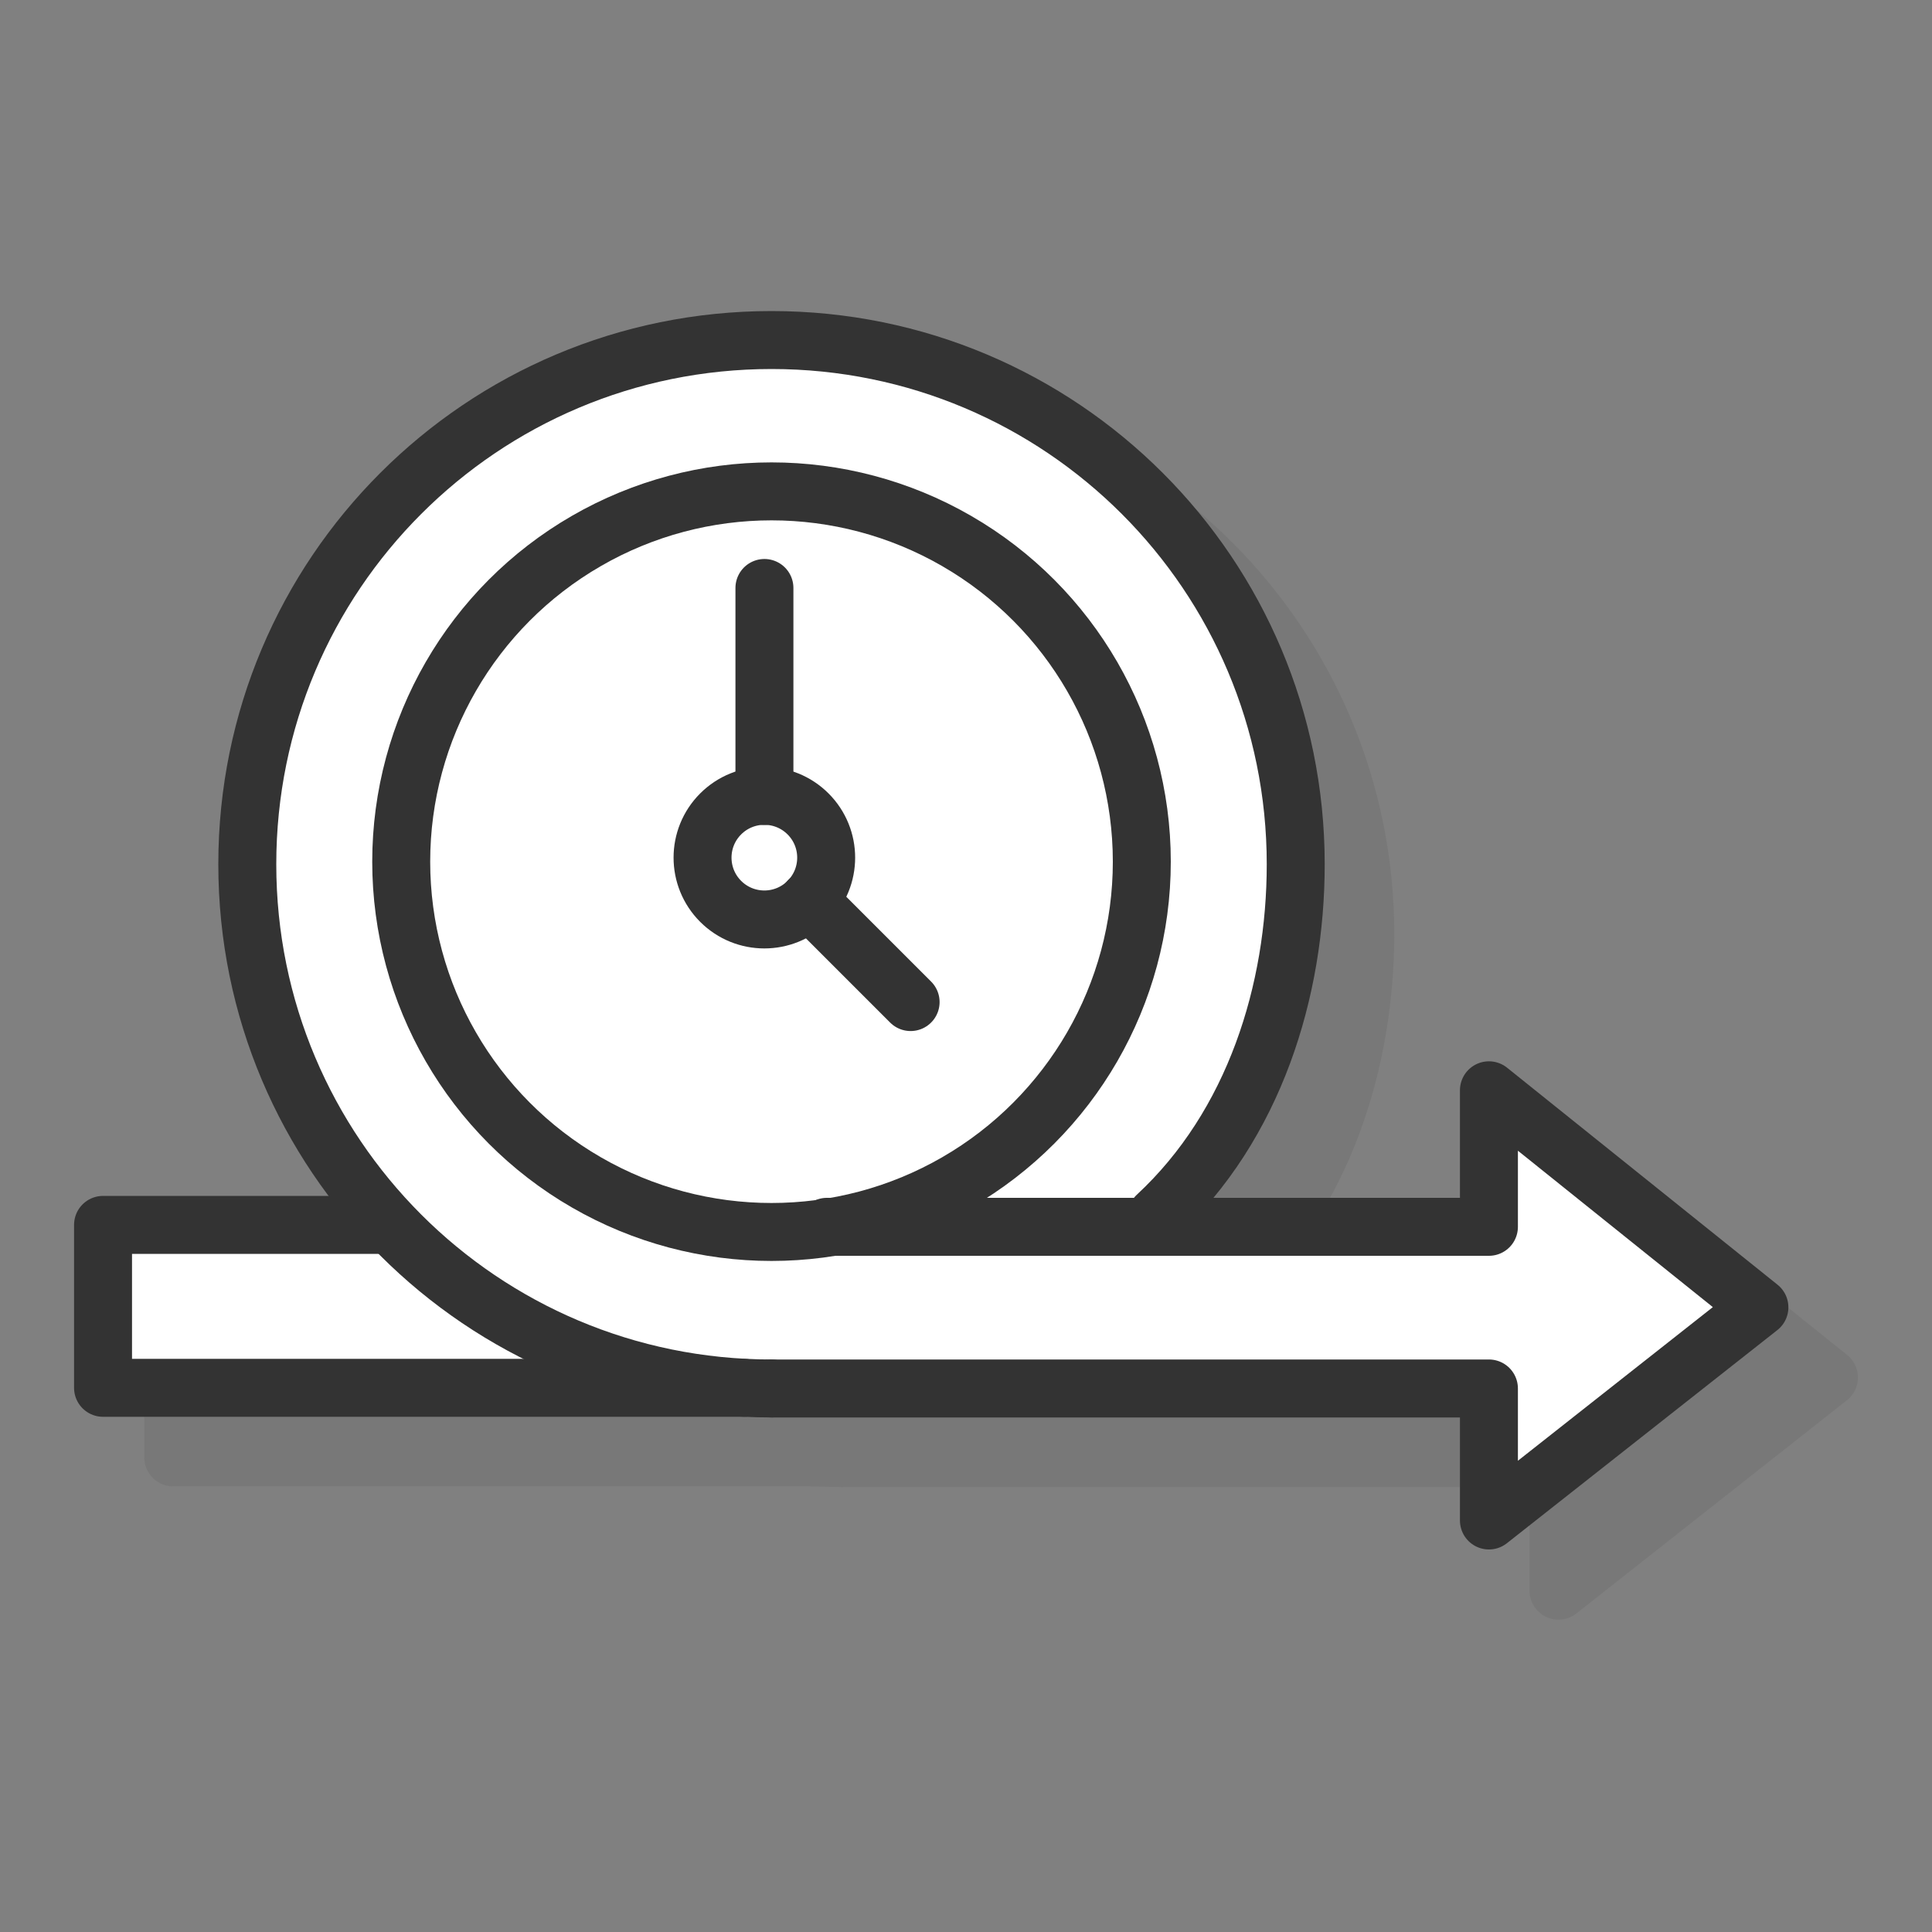 <svg xmlns="http://www.w3.org/2000/svg" xmlns:xlink="http://www.w3.org/1999/xlink" id="Layer_1" x="0px" y="0px" viewBox="0 0 300 300" style="enable-background:new 0 0 300 300;" xml:space="preserve"><rect x="0" y="0" width="300" height="300" fill="#808080" stroke="none"/><style type="text/css">	.st0{opacity:0.1;}	.st1{fill:#333333;stroke:#333333;stroke-width:9;stroke-linecap:round;stroke-linejoin:round;stroke-miterlimit:10;}	.st2{fill:#FFFFFF;}	.st3{fill:none;stroke:#333333;stroke-width:9;stroke-linecap:round;stroke-linejoin:round;stroke-miterlimit:10;}</style><g>	<g class="st0">		<path class="st1" d="M130.6,226.4c28.4,0,111.4,0,111.4,0V247l42-33.1l-42-33.7v21.2H139.3"></path>		<path class="st1" d="M130.6,226.4c-45,0-81.4-36.4-81.4-81.4c0-45,36.4-81.4,81.4-81.4c45,0,81.4,36.4,81.4,81.4   c0,19.6-6.4,40.5-21.6,54.6"></path>		<circle class="st1" cx="130.6" cy="144.6" r="57.5"></circle>		<polyline class="st1" points="126.3,226.3 26.9,226.3 26.9,201 70,201   "></polyline>					<ellipse transform="matrix(0.707 -0.707 0.707 0.707 -63.895 133.767)" class="st1" cx="129.5" cy="144" rx="9.6" ry="9.6"></ellipse>		<line class="st1" x1="129.5" y1="134.4" x2="129.5" y2="102.2"></line>		<line class="st1" x1="136.4" y1="150.7" x2="152.2" y2="166.5"></line>	</g>	<g>		<path class="st2" d="M119.8,215.6c28.4,0,111.4,0,111.4,0v20.5l42-33.1l-42-33.7v21.2H128.4"></path>		<path class="st2" d="M119.8,215.6c-45,0-81.4-36.4-81.4-81.4c0-45,36.4-81.4,81.4-81.4c45,0,81.4,36.4,81.4,81.4   c0,19.6-6.4,40.5-21.6,54.6"></path>		<circle class="st2" cx="119.8" cy="133.8" r="57.5"></circle>		<polyline class="st2" points="115.5,215.5 16,215.5 16,190.2 59.1,190.2   "></polyline>					<ellipse transform="matrix(0.707 -0.707 0.707 0.707 -59.404 122.923)" class="st2" cx="118.7" cy="133.2" rx="9.6" ry="9.6"></ellipse>		<line class="st2" x1="118.7" y1="123.6" x2="118.7" y2="91.3"></line>		<line class="st2" x1="125.6" y1="139.8" x2="141.4" y2="155.6"></line>	</g>	<g>		<path class="st3" d="M119.8,215.6c28.4,0,111.4,0,111.4,0v20.5l42-33.1l-42-33.7v21.2H128.4"></path>		<path class="st3" d="M119.8,215.6c-45,0-81.4-36.4-81.4-81.4c0-45,36.4-81.4,81.4-81.4c45,0,81.4,36.4,81.4,81.4   c0,19.6-6.4,40.5-21.6,54.6"></path>		<circle class="st3" cx="119.8" cy="133.8" r="57.5"></circle>		<polyline class="st3" points="115.5,215.5 16,215.5 16,190.2 59.1,190.2   "></polyline>					<ellipse transform="matrix(0.707 -0.707 0.707 0.707 -59.404 122.923)" class="st3" cx="118.7" cy="133.2" rx="9.6" ry="9.6"></ellipse>		<line class="st3" x1="118.7" y1="123.6" x2="118.7" y2="91.3"></line>		<line class="st3" x1="125.6" y1="139.8" x2="141.4" y2="155.6"></line>	</g></g></svg>